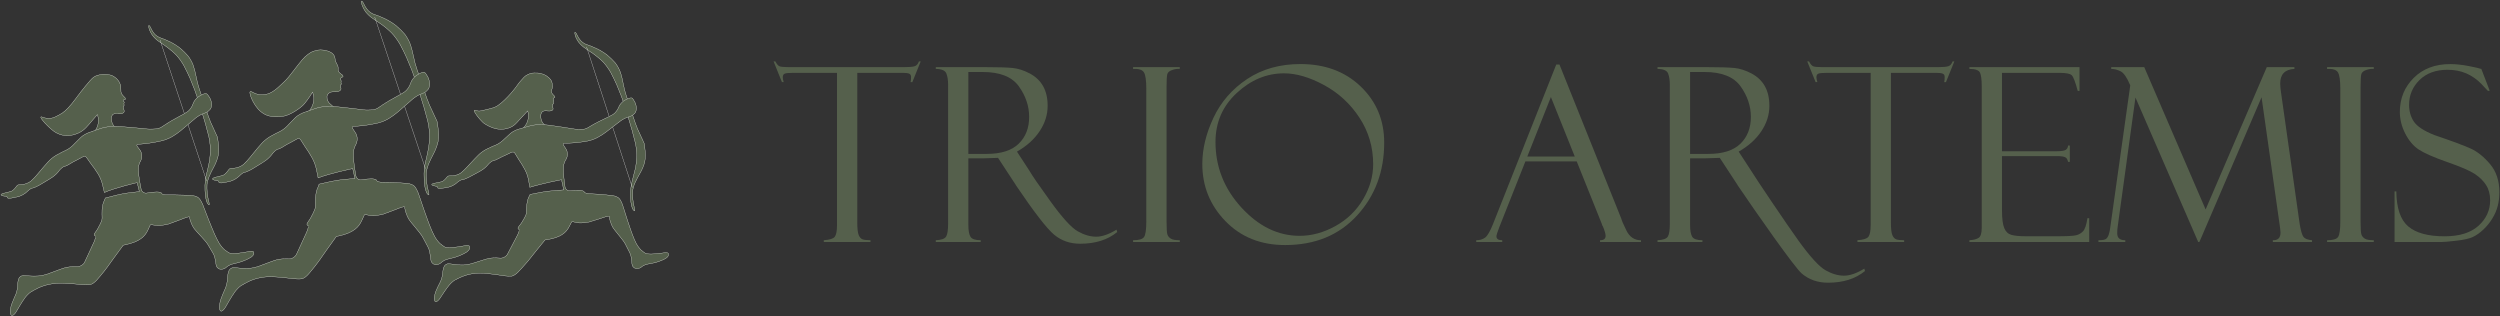 <?xml version="1.0" encoding="utf-8"?>
<!-- Generator: Adobe Illustrator 28.2.0, SVG Export Plug-In . SVG Version: 6.00 Build 0)  -->
<svg version="1.1"
	 id="svg2" xmlns:svg="http://www.w3.org/2000/svg" xmlns:sodipodi="http://sodipodi.sourceforge.net/DTD/sodipodi-0.dtd" xmlns:inkscape="http://www.inkscape.org/namespaces/inkscape"
	 xmlns="http://www.w3.org/2000/svg" xmlns:xlink="http://www.w3.org/1999/xlink" x="0px" y="0px" width="1737.3px"
	 height="219.9px" viewBox="0 0 1737.3 219.9" style="enable-background:new 0 0 1737.3 219.9;" xml:space="preserve">
<rect x="0" y="0" width="1737.3" height="219.9" fill="#333333" stroke="none"/>
<style type="text/css">
	.st0{fill:#55604C;}
	.st1{fill:#55604C;stroke:#FFFFFF;stroke-width:1.333;stroke-miterlimit:10;}
</style>
<sodipodi:namedview  bordercolor="#000000" borderopacity="0.25" id="namedview4" inkscape:deskcolor="#d1d1d1" inkscape:pagecheckerboard="0" inkscape:pageopacity="0.0" inkscape:showpageshadow="2" pagecolor="#ffffff">
	</sodipodi:namedview>
<g id="g8" transform="matrix(1.333,0,0,-1.333,0,219.947)" inkscape:groupmode="layer" inkscape:label="ink_ext_XXXXXX">
	<g id="g10" transform="scale(0.1)">
		<path id="path12" class="st0" d="M4799.8,1329.8l-43.6-107.9h-9.2c1.6,6.5,2.5,15.2,2.5,26.3c0,9.3-3.4,15.3-10.2,18
			c-6.8,2.7-17.6,4-32.4,4h-237.7V490.4c0-32.1,2.5-54.1,7.4-65.8c5-11.8,11.7-19.2,20.2-22.3c8.5-3.1,22.2-4.6,41.2-4.6v-9.2
			h-243.4v9.2c30.5,2.1,49.5,8,57.3,18c7.7,9.9,11.6,30.5,11.6,61.8v792.7h-227.3c-23,0-38-1.3-45-4c-7-2.7-10.5-9.3-10.5-19.8
			c0-5.3,1.6-13.4,4.9-24.4h-9.2l-43.6,107.9h9.2c7.4-14.1,14.7-22.5,21.9-25.5c7.2-2.9,22.8-4.4,46.7-4.4h605.1
			c23.9,0,41.1,1.4,51.6,4.4c10.5,2.9,18.2,11.4,23.2,25.5H4799.8"/>
		<path id="path14" class="st0" d="M5048.3,1274.7V847.7h95.3c75,0,130.8,17.7,167.1,53.1c36.3,35.4,54.5,82,54.5,139.7
			c0,56-17.9,109.1-53.5,159.1c-35.7,50-98.5,75.1-188.4,75.1H5048.3z M4878.4,1290.8v9.2h258.2c65.5,0,112.8-1.5,142.1-4.3
			c29.2-2.9,59.2-12.5,89.9-28.8c30.7-16.3,53.8-38.4,69.5-66.3c15.6-27.9,23.5-62,23.5-102.5c0-46.3-14-90.4-41.9-132.3
			c-27.9-41.9-67.3-77.3-118.1-106.2l64.5-99c14.1-24.7,51.4-79,112-162.8c60.6-83.7,107.5-135,140.6-153.7
			c33.1-18.7,65.2-28,96.3-28c30.6,0,65.8,12.2,105.6,36.7l3.7-12.4c-49.5-40.7-113.8-61-193-61c-52.8,0-98.2,15.7-136.1,47.3
			c-38,31.6-104.2,117.3-198.9,257.2c-0.9,0.8-1.2,1.7-1.2,2.5L5203,827l-81.1-2.5h-73.6V476.1c0-28,3.7-48.1,11-60.2
			c7.3-12.2,25.1-18.2,53.3-18.2v-9.2h-234.2v9.2c28.7,1.2,46.6,7.4,53.7,18.6c7.1,11.1,10.6,33.8,10.6,68.1v724.3
			c0,23.5-3,43-9.1,58.4C4927.5,1282.4,4909.1,1290.4,4878.4,1290.8"/>
		<path id="path16" class="st0" d="M6150.3,1300v-9.2c-11.8,1.2-24.9-0.6-39.3-5.6c-14.4-4.9-23-12.2-25.6-21.6
			c-2.6-9.5-3.9-32-3.9-67.4V496.6c0-37.9,1.5-61.2,4.6-69.6c3-8.5,8.9-15.5,17.7-21c8.7-5.6,24.2-8.4,46.6-8.4v-9.2h-243.4v9.2
			c30.9,0,50.1,5.9,57.6,17.6c7.5,11.8,11.3,38.4,11.3,80.1v692.7c0,43.3-4.2,71.6-12.5,85c-8.4,13.4-27.2,19.3-56.4,17.7v9.2
			H6150.3"/>
		<path id="path18" class="st0" d="M6775.3,420.6c62.9,0,124.9,16.9,186.1,50.7c61.2,33.8,109.4,80.3,144.5,139.6
			c35.2,59.3,52.7,120.3,52.7,182.9c0,88.7-23.7,169.4-71,241.9c-47.4,72.6-108.8,129.4-184.3,170.4c-75.5,41-145.2,61.6-209.4,61.6
			c-90.6,0-172.8-34.2-246.6-102.6c-73.8-68.4-110.7-153.4-110.7-255c0-129.8,45.1-243.8,135.2-342.1
			C6562.1,469.7,6663.2,420.6,6775.3,420.6z M6779.5,1316.1c128.1,0,233-39.1,314.4-117.2c81.4-78.1,122.2-175.6,122.2-292.4
			c0-150.5-47.1-277.1-141.4-379.8c-94.3-102.8-219.3-154.2-375.2-154.2c-126.5,0-230.1,41.4-310.7,124.3
			c-80.6,82.9-120.9,182.3-120.9,298.4c0,78.3,19.4,158.7,58.3,241.2c38.9,82.5,97.4,149.7,175.5,201.7
			C6579.8,1290,6672.4,1316.1,6779.5,1316.1"/>
		<path id="path20" class="st0" d="M7962.1,833.9h247.5l-124.5,310.3L7962.1,833.9z M8219.8,808.6h-267.6l-136.8-344.8
			c-9.5-24.8-14.2-40-14.2-45.8c0-13.6,10.1-20.4,30.3-20.4v-9.2H7696v9.2c18.1,0,33.4,4.4,45.7,13.3c12.3,8.9,25.9,31.9,40.8,69
			l330.6,833.8h16.7l323.1-805.4c0-4.1,8.4-23.6,25.2-58.5c16.8-34.9,42.3-52.3,76.7-52.3v-9.2h-213.5v9.2
			c19.4,0,29.1,7.6,29.1,22.9c0,10.3-4.8,26.8-14.2,49.5c-1.7,1.6-3.1,4.3-4.3,8.1c-0.8,4.1-1.4,6.2-1.9,6.2L8219.8,808.6"/>
		<path id="path22" class="st0" d="M8810.8,1274.7V847.7h95.3c75,0,130.8,17.7,167.1,53.1c36.3,35.4,54.5,82,54.5,139.7
			c0,56-17.9,109.1-53.5,159.1c-35.7,50-98.5,75.1-188.5,75.1H8810.8z M8640.9,1290.8v9.2h258.2c65.5,0,112.8-1.5,142.1-4.3
			c29.2-2.9,59.2-12.5,89.9-28.8c30.7-16.3,53.8-38.4,69.5-66.3c15.6-27.9,23.5-62,23.5-102.5c0-46.3-14-90.4-41.9-132.3
			c-27.9-41.9-67.3-77.3-118.1-106.2l64.5-99c14.1-24.7,187.1-282.1,247.7-365.8C9437,311,9483.8,259.7,9517,241
			c33.1-18.7,65.2-28.1,96.3-28.1c30.6,0,65.8,12.2,105.6,36.7l3.7-12.4c-49.5-40.7-113.8-61-193-61c-52.8,0-98.2,15.7-136.1,47.3
			c-38,31.5-239.9,320.3-334.6,460.3c-0.9,0.8-1.2,1.7-1.2,2.5L8965.6,827l-81.1-2.5h-73.7V476.1c0-28,3.7-48.1,11-60.2
			c7.3-12.2,25.1-18.2,53.3-18.2v-9.2h-234.2v9.2c28.7,1.2,46.6,7.4,53.7,18.6c7.1,11.1,10.6,33.8,10.6,68.1v724.3
			c0,23.5-3.1,43-9.1,58.4C8690.1,1282.4,8671.6,1290.4,8640.9,1290.8"/>
		<path id="path24" class="st0" d="M10188.3,1329.8l-43.6-107.9h-9.2c1.7,6.5,2.5,15.2,2.5,26.3c0,9.3-3.4,15.3-10.2,18
			c-6.8,2.7-17.6,4-32.4,4h-237.7V490.4c0-32.1,2.5-54.1,7.4-65.8c5-11.8,11.7-19.2,20.2-22.3c8.5-3.1,22.2-4.6,41.3-4.6v-9.2
			h-243.4v9.2c30.5,2.1,49.5,8,57.3,18c7.7,9.9,11.6,30.5,11.6,61.8v792.7h-227.3c-23,0-38-1.3-45-4c-7-2.7-10.5-9.3-10.5-19.8
			c0-5.3,1.7-13.4,5-24.4h-9.2l-43.6,107.9h9.2c7.4-14.1,14.7-22.5,21.9-25.5c7.2-2.9,22.8-4.4,46.7-4.4h605.1
			c23.9,0,41.2,1.4,51.7,4.4c10.4,2.9,18.2,11.4,23.1,25.5H10188.3"/>
		<path id="path26" class="st0" d="M10266.9,1290.8v9.2h574v-124h-9.2c-12.4,46.3-22.8,73.6-31.3,81.8c-8.5,8.2-29.3,12.3-62.3,12.3
			h-301.3V861.4h279.9c27.6,0,45.2,2.5,52.7,7.6c7.4,5.1,11.4,12.5,11.8,22.2h9.2v-84.9h-9.2c-2.1,11.8-6.9,19.7-14.6,23.8
			c-7.6,4.1-21.8,6.1-42.5,6.1h-287.3v-283c0-42.7,3.9-73.4,11.8-92.3c7.8-18.9,20.3-30.7,37.4-35.4c17.2-4.8,43.1-7.2,77.8-7.2
			h161.1c51.2,0,83.9,1.7,98.2,5.2c14.2,3.4,26.3,10.3,36.2,20.8s17.5,33.1,22.9,68.2h9.2v-124h-624.5v9.2c21,1.2,37,5.3,47.9,12.1
			c10.9,6.8,16.4,24.5,16.4,53v737c0,33.4-2.9,57-8.7,70.6C10316.8,1284,10298.2,1290.8,10266.9,1290.8"/>
		<path id="path28" class="st0" d="M11817.2,1300h144.1v-9.2c-49.4-2.5-74.1-27.9-74.1-76.2c0-10.3,1.2-24.6,3.7-42.8l98-690.5
			c5.8-34.4,12.3-56.5,19.5-66.1c7.1-9.7,22.1-15.5,44.7-17.5v-9.2h-204.3v9.2c26.6-0.9,39.9,12.3,39.9,39.3
			c0,6.1-1.2,18.2-3.7,36.2l-95,669.6l-324.1-754.3h-6.1l-327.2,753.1l-92.6-673.2c-1.7-10.3-2.5-21.9-2.5-35.1
			c0-23.8,14-35.7,42.1-35.7v-9.2h-140v9.2c21.2,0,34.7,2.6,40.7,7.8c6.1,5.2,10.7,13.5,14.1,24.8c3.3,11.3,5.8,24,7.4,38.1
			l103.7,736.5c-16.9,40.8-33.8,65.4-50.6,73.7c-16.9,8.3-33.1,12.4-48.7,12.4v9.2h172.2l320-742L11817.2,1300"/>
		<path id="path30" class="st0" d="M12375,1300v-9.2c-11.8,1.2-24.9-0.6-39.3-5.6c-14.4-4.9-23-12.2-25.6-21.6c-2.7-9.5-4-32-4-67.4
			V496.6c0-37.9,1.5-61.2,4.6-69.6c3-8.5,8.9-15.5,17.7-21c8.7-5.6,24.2-8.4,46.6-8.4v-9.2h-243.4v9.2c30.9,0,50.1,5.9,57.6,17.6
			c7.5,11.8,11.3,38.4,11.3,80.1v692.7c0,43.3-4.2,71.6-12.5,85c-8.4,13.4-27.2,19.3-56.4,17.7v9.2H12375"/>
		<path id="path32" class="st0" d="M12935.7,1290.8l43.6-113.6l-9.2-1.2c0,0.4-11.3,12.5-33.9,36.1c-22.7,23.7-48.6,41.9-77.7,54.8
			c-29.2,12.8-62.1,19.3-98.8,19.3c-61.6,0-110.4-17.9-146.5-53.6c-36.1-35.7-54.1-78.7-54.1-129c0-33.4,8.3-62.6,25-87.6
			c16.7-25,52.2-48.3,106.5-70c93.3-31.7,157.2-55.5,191.7-71.4c34.4-15.9,67.6-42.9,99.6-80.9c31.9-38,47.9-86.8,47.9-146.3
			c0-24.8-2.9-48.4-8.6-71c-5.8-22.5-15.1-44.2-27.9-65.1c-12.7-20.9-28-39.9-45.9-57c-17.9-17.1-36.2-30.2-54.7-39.1
			c-18.5-8.9-47.7-15.6-87.7-20.1c-39.9-4.6-66.2-6.8-79-6.8h-242.7v264h9.2c0.9-87.3,21.6-148.2,62.1-182.6
			c40.5-34.4,103.6-51.6,189.3-51.6c77.8,0,136.8,18.4,177.2,55.1c40.3,36.7,60.5,80.9,60.5,132.5c0,31.4-7.2,58.1-21.5,80.2
			c-14.3,22.1-34.2,41.5-59.9,58.2c-25.6,16.7-73.4,37.2-143.3,61.4c-69.6,24.6-118.5,46.1-146.7,64.5
			c-28.3,18.4-51.9,46.1-70.9,83.1c-18.9,36.9-28.4,74.7-28.4,113.1c0,70.6,24.1,129.9,72.3,177.8s111.5,71.9,189.9,71.9
			c30.4,0,63.2-3.5,98.5-10.5c35.3-7,55-11.5,59.1-13.6C12932.4,1291.2,12934,1290.8,12935.7,1290.8"/>
		<path id="path34" class="st0" d="M776.6,1517.8c-2.6,0.8-2.4-6.9,0.4-17.2c2.9-10.2,11.4-26.6,18.9-36.4
			c7.5-9.8,21.1-22.7,30-28.7c9-6,28.8-19.8,44.1-30.6c15.3-10.8,37.8-30.2,50-43.2c12.2-12.9,29.9-37.9,39.4-55.5
			c9.4-17.6,23.4-46.6,31-64.3c7.6-17.8,18.8-45.5,24.8-61.6c6-16.1,17.4-50,25.3-75.3l6.6-20.9c7.9-25.3,18.6-61,23.7-79.4
			c5.1-18.4,12.9-47.7,17.2-65.1c4.3-17.4,8.2-47,8.7-65.9c0.5-18.8-2.5-51-6.6-71.4c-4.1-20.4-10.5-48.5-14.2-62.3
			c-3.7-13.8-7.1-38.5-7.6-55c-0.5-16.4,0.6-41.9,2.4-56.6c1.9-14.7,6.6-31.8,10.5-38c3.9-6.1,8.2-9.9,9.4-8.3
			c1.3,1.6,0.1,10.7-2.7,20.2c-2.8,9.5-6.2,28.5-7.6,42.2c-1.4,13.7-1.9,33.3-1.1,43.5c0.8,10.3,6,29.5,11.5,42.8
			c5.6,13.3,17.1,36.8,25.8,52.2c8.6,15.4,18.2,41.1,21.3,57.1c3.1,16,2.5,50.4-1.4,76.6c0,0-1.4,9.7-1.8,13.6
			c-0.4,3.9-3.2,9.7-3.2,9.7c-11.4,23.9-26.2,56.3-32.9,72c-6.7,15.7-18.7,49.2-26.6,74.5l-8.2,26.1c-7.9,25.2-19,58.2-24.5,73.3
			c-5.5,15.1-12.9,43.5-16.3,63.1c-3.5,19.6-10.8,47.8-16.3,62.5c-5.5,14.7-17.1,35.6-25.9,46.3c-8.7,10.7-26.6,28.6-39.7,39.6
			c-13.1,11-38.2,26.9-55.8,35.3c-17.6,8.4-39,17.2-47.6,19.6c-8.6,2.4-21.6,10.3-28.9,17.5c-7.3,7.3-16.4,20.6-20.2,29.7
			C784.5,1508.9,779.2,1517,776.6,1517.8"/>
		<path id="path36" class="st1" d="M776.6,1517.8c-2.6,0.8-2.4-6.9,0.4-17.2c2.9-10.2,11.4-26.6,18.9-36.4
			c7.5-9.8,21.1-22.7,30-28.7c9-6,28.8-19.8,44.1-30.6c15.3-10.8,37.8-30.2,50-43.2c12.2-12.9,29.9-37.9,39.4-55.5
			c9.4-17.6,23.4-46.6,31-64.3c7.6-17.8,18.8-45.5,24.8-61.6c6-16.1,17.4-50,25.3-75.3l6.6-20.9c7.9-25.3,18.6-61,23.7-79.4
			c5.1-18.4,12.9-47.7,17.2-65.1c4.3-17.4,8.2-47,8.7-65.9c0.5-18.8-2.5-51-6.6-71.4c-4.1-20.4-10.5-48.5-14.2-62.3
			c-3.7-13.8-7.1-38.5-7.6-55c-0.5-16.4,0.6-41.9,2.4-56.6c1.9-14.7,6.6-31.8,10.5-38c3.9-6.1,8.2-9.9,9.4-8.3
			c1.3,1.6,0.1,10.7-2.7,20.2c-2.8,9.5-6.2,28.5-7.6,42.2c-1.4,13.7-1.9,33.3-1.1,43.5c0.8,10.3,6,29.5,11.5,42.8
			c5.6,13.3,17.1,36.8,25.8,52.2c8.6,15.4,18.2,41.1,21.3,57.1c3.1,16,2.5,50.4-1.4,76.6c0,0-1.4,9.7-1.8,13.6
			c-0.4,3.9-3.2,9.7-3.2,9.7c-11.4,23.9-26.2,56.3-32.9,72c-6.7,15.7-18.7,49.2-26.6,74.5l-8.2,26.1c-7.9,25.2-19,58.2-24.5,73.3
			c-5.5,15.1-12.9,43.5-16.3,63.1c-3.5,19.6-10.8,47.8-16.3,62.5c-5.5,14.7-17.1,35.6-25.9,46.3c-8.7,10.7-26.6,28.6-39.7,39.6
			c-13.1,11-38.2,26.9-55.8,35.3c-17.6,8.4-39,17.2-47.6,19.6c-8.6,2.4-21.6,10.3-28.9,17.5c-7.3,7.3-16.4,20.6-20.2,29.7
			C784.5,1508.9,779.2,1517,776.6,1517.8L776.6,1517.8z"/>
		<path id="path38" class="st0" d="M833.9,1442.8l243.4-736.5"/>
		<path id="path40" class="st1" d="M833.9,1442.8l243.4-736.5"/>
		<path id="path42" class="st0" d="M642.3,957.9c0,0-28.2,19-30.1,20.2c-3.2,2.1-14.3,7.9-21.8,20.2c0,0-6.7,8.2-9,24.9
			c-2.1,15.4,1,24.2,7.4,30.5c4,4,22.2,4.2,25.7,3.6c21.3-4.1,36,5.2,32.8,15.8c-4.2,13.7-4.8,23.3-4.8,23.3s3.4,0.9,4.5,3.8
			c1.6,4.3-1.2,4.2-1.2,8.5c0,4.3,3.5,4.7,1.6,8.9c-1.8,4.3-6.6,9.4-3.6,11.2c3.1,1.8,10.4,1.8,11,4.9c0.6,3.1-3.9,7.9-7,10.9
			c-3.1,3.1-11.3,11-14.4,18.3c-3.1,7.3-3.3,9.5-3.3,26.3c0,14.9-2.2,19.3-7.5,31.1c-5.2,11.5-16.9,22.8-24.8,27.7
			c-7.9,4.9-13.6,10.6-34.4,13.1c-20.8,2.4-38.6,1.5-55.8-4c-17.1-5.5-24.2-12.1-39.1-28.8c-15.1-16.8-26.8-31.7-46.3-56.2
			c-19.6-24.5-43.5-60.2-67.2-84.9c-22.5-23.4-35.1-31.1-66.4-46.3c-20.8-10.1-41.6-11.2-69-1c-23.7,8.8,17.7-38.8,54.5-69.2
			c27.6-22.8,67.9-35.3,110.1-23.3c39.5,11.2,57.7,28,82,56.9c19.6,23.3,41.2,48.3,41.2,48.3s7.7-19.1,5.6-37.6
			c-1.6-13.5-5.9-40.4-33.9-65.2C451.1,925.1,642.3,957.9,642.3,957.9"/>
		<path id="path44" class="st1" d="M642.3,957.9c0,0-28.2,19-30.1,20.2c-3.2,2.1-14.3,7.9-21.8,20.2c0,0-6.7,8.2-9,24.9
			c-2.1,15.4,1,24.2,7.4,30.5c4,4,22.2,4.2,25.7,3.6c21.3-4.1,36,5.2,32.8,15.8c-4.2,13.7-4.8,23.3-4.8,23.3s3.4,0.9,4.5,3.8
			c1.6,4.3-1.2,4.2-1.2,8.5c0,4.3,3.5,4.7,1.6,8.9c-1.8,4.3-6.6,9.4-3.6,11.2c3.1,1.8,10.4,1.8,11,4.9c0.6,3.1-3.9,7.9-7,10.9
			c-3.1,3.1-11.3,11-14.4,18.3c-3.1,7.3-3.3,9.5-3.3,26.3c0,14.9-2.2,19.3-7.5,31.1c-5.2,11.5-16.9,22.8-24.8,27.7
			c-7.9,4.9-13.6,10.6-34.4,13.1c-20.8,2.4-38.6,1.5-55.8-4c-17.1-5.5-24.2-12.1-39.1-28.8c-15.1-16.8-26.8-31.7-46.3-56.2
			c-19.6-24.5-43.5-60.2-67.2-84.9c-22.5-23.4-35.1-31.1-66.4-46.3c-20.8-10.1-41.6-11.2-69-1c-23.7,8.8,17.7-38.8,54.5-69.2
			c27.6-22.8,67.9-35.3,110.1-23.3c39.5,11.2,57.7,28,82,56.9c19.6,23.3,41.2,48.3,41.2,48.3s7.7-19.1,5.6-37.6
			c-1.6-13.5-5.9-40.4-33.9-65.2C451.1,925.1,642.3,957.9,642.3,957.9L642.3,957.9z"/>
		<path id="path46" class="st0" d="M1886.1,1644.5c-2.9,0.9-2.6-7.5,0.6-18.6c3.2-11.1,12.6-28.8,20.9-39.3
			c8.3-10.5,23-24.4,32.8-30.8c9.8-6.4,31.4-21.1,48.1-32.7c16.7-11.6,41.3-32.4,54.6-46.3c13.4-13.9,32.8-40.8,43.2-59.7
			c10.4-19,25.8-50.2,34.2-69.3c8.4-19.2,20.8-49.1,27.5-66.5c6.7-17.4,19.3-54,28.1-81.3l7.3-22.6c8.8-27.3,20.7-65.9,26.5-85.8
			c5.8-19.9,14.4-51.5,19.3-70.3c4.8-18.8,9.4-50.9,10.1-71.3c0.7-20.5-2.2-55.3-6.4-77.5c-4.2-22.2-10.9-52.6-14.7-67.6
			c-3.9-15-7.3-41.9-7.7-59.7c-0.4-17.8,1.1-45.4,3.2-61.3c2.2-15.9,7.4-34.4,11.8-41c4.3-6.6,8.9-10.6,10.3-8.9
			c1.4,1.7,0,11.6-3.1,21.9c-3.1,10.3-7,30.9-8.6,45.6c-1.6,14.8-2.4,36-1.7,47.2c0.7,11.1,6.1,32.1,12.1,46.5
			c5.9,14.5,18.2,40,27.4,56.8c9.2,16.8,19.3,44.7,22.5,62c3.2,17.3,2.2,54.7-2.3,83c0,0-1.7,10.5-2.1,14.7
			c-0.5,4.3-3.5,10.4-3.5,10.4c-12.6,25.8-29,60.7-36.4,77.7c-7.4,16.9-20.7,53.1-29.6,80.4l-9.1,28.2
			c-8.9,27.3-21.2,62.9-27.3,79.2c-6.1,16.3-14.4,47-18.3,68.2c-3.9,21.3-12.2,51.7-18.3,67.6c-6.1,15.9-18.9,38.3-28.5,49.9
			c-9.6,11.6-29.1,30.7-43.4,42.5c-14.3,11.8-41.7,28.8-60.8,37.7c-19.1,8.9-42.4,18.3-51.8,20.8c-9.4,2.5-23.5,10.9-31.5,18.7
			c-8,7.8-17.9,22.2-22.2,31.9C1894.7,1634.9,1888.9,1643.7,1886.1,1644.5"/>
		<path id="path48" class="st1" d="M1886.1,1644.5c-2.9,0.9-2.6-7.5,0.6-18.6c3.2-11.1,12.6-28.8,20.9-39.3
			c8.3-10.5,23-24.4,32.8-30.8c9.8-6.4,31.4-21.1,48.1-32.7c16.7-11.6,41.3-32.4,54.6-46.3c13.4-13.9,32.8-40.8,43.2-59.7
			c10.4-19,25.8-50.2,34.2-69.3c8.4-19.2,20.8-49.1,27.5-66.5c6.7-17.4,19.3-54,28.1-81.3l7.3-22.6c8.8-27.3,20.7-65.9,26.5-85.8
			c5.8-19.9,14.4-51.5,19.3-70.3c4.8-18.8,9.4-50.9,10.1-71.3c0.7-20.5-2.2-55.3-6.4-77.5c-4.2-22.2-10.9-52.6-14.7-67.6
			c-3.9-15-7.3-41.9-7.7-59.7c-0.4-17.8,1.1-45.4,3.2-61.3c2.2-15.9,7.4-34.4,11.8-41c4.3-6.6,8.9-10.6,10.3-8.9
			c1.4,1.7,0,11.6-3.1,21.9c-3.1,10.3-7,30.9-8.6,45.6c-1.6,14.8-2.4,36-1.7,47.2c0.7,11.1,6.1,32.1,12.1,46.5
			c5.9,14.5,18.2,40,27.4,56.8c9.2,16.8,19.3,44.7,22.5,62c3.2,17.3,2.2,54.7-2.3,83c0,0-1.7,10.5-2.1,14.7
			c-0.5,4.3-3.5,10.4-3.5,10.4c-12.6,25.8-29,60.7-36.4,77.7c-7.4,16.9-20.7,53.1-29.6,80.4l-9.1,28.2
			c-8.9,27.3-21.2,62.9-27.3,79.2c-6.1,16.3-14.4,47-18.3,68.2c-3.9,21.3-12.2,51.7-18.3,67.6c-6.1,15.9-18.9,38.3-28.5,49.9
			c-9.6,11.6-29.1,30.7-43.4,42.5c-14.3,11.8-41.7,28.8-60.8,37.7c-19.1,8.9-42.4,18.3-51.8,20.8c-9.4,2.5-23.5,10.9-31.5,18.7
			c-8,7.8-17.9,22.2-22.2,31.9C1894.7,1634.9,1888.9,1643.7,1886.1,1644.5L1886.1,1644.5z"/>
		<path id="path50" class="st0" d="M1953.4,1561.4l264.4-790.8"/>
		<path id="path52" class="st1" d="M1953.4,1561.4l264.4-790.8"/>
		<path id="path54" class="st0" d="M1774.8,1068.5c-24.9,16.5-21.9,15.3-31,21.2c-3.4,2.3-14.6,10.6-24.9,20.6
			c0,0-11.2,8.9-13.8,26.9c-2.4,16.6,3.9,23.3,11.8,28.9c6,4.3,19,5.8,22.9,5.3c21.9-2.7,40.4,6.4,37.9,17.9
			c-2.9,13.3-3,17.3-3,17.3s3.5,1.2,4.7,4.3c1.8,4.6-1.6,4-1.7,8.6s2.3,6.4,0.3,11c-2,4.6-5.3,7.3-2.4,11.7
			c2.1,3.2,13.7,6.1,13,10.7c-0.8,5.9-8.7,9-12,12.3c-3.3,3.3-12.2,8.8-13.6,17.3c-1.2,7.2,1.4,11.1-1,20.6
			c-1.8,7-5.8,12.1-11.6,24.8c-5.6,12.3,0,28.8-18.5,44.3c-7.7,6.5-24.2,14.4-46.6,16.9c-22.4,2.5-33.5-0.6-51.9-6.6
			c-18.4-6-40.8-24.8-56.8-42.8c-16.1-18.2-27.1-34.2-48-60.7c-20.9-26.4-27.5-37-54.3-62.1c-26.8-25.2-55.7-54.2-91.3-59.3
			c-28.6-4.1-44.9-0.2-72.2,14.6c-23.8,12.9,7.8-71.7,49-104.3c19.8-15.6,47.5-33.9,116.3-24.3c33.5,4.7,90.6,41.2,111.5,66.2
			c20.9,25.1,41.9,59.9,41.9,59.9s8.4-20.5,6.2-40.4c-1.6-14.5-6.1-43.4-36-70.3C1569.5,1032.2,1774.8,1068.5,1774.8,1068.5"/>
		<path id="path56" class="st1" d="M1774.8,1068.5c-24.9,16.5-21.9,15.3-31,21.2c-3.4,2.3-14.6,10.6-24.9,20.6
			c0,0-11.2,8.9-13.8,26.9c-2.4,16.6,3.9,23.3,11.8,28.9c6,4.3,19,5.8,22.9,5.3c21.9-2.7,40.4,6.4,37.9,17.9
			c-2.9,13.3-3,17.3-3,17.3s3.5,1.2,4.7,4.3c1.8,4.6-1.6,4-1.7,8.6s2.3,6.4,0.3,11c-2,4.6-5.3,7.3-2.4,11.7
			c2.1,3.2,13.7,6.1,13,10.7c-0.8,5.9-8.7,9-12,12.3c-3.3,3.3-12.2,8.8-13.6,17.3c-1.2,7.2,1.4,11.1-1,20.6
			c-1.8,7-5.8,12.1-11.6,24.8c-5.6,12.3,0,28.8-18.5,44.3c-7.7,6.5-24.2,14.4-46.6,16.9c-22.4,2.5-33.5-0.6-51.9-6.6
			c-18.4-6-40.8-24.8-56.8-42.8c-16.1-18.2-27.1-34.2-48-60.7c-20.9-26.4-27.5-37-54.3-62.1c-26.8-25.2-55.7-54.2-91.3-59.3
			c-28.6-4.1-44.9-0.2-72.2,14.6c-23.8,12.9,7.8-71.7,49-104.3c19.8-15.6,47.5-33.9,116.3-24.3c33.5,4.7,90.6,41.2,111.5,66.2
			c20.9,25.1,41.9,59.9,41.9,59.9s8.4-20.5,6.2-40.4c-1.6-14.5-6.1-43.4-36-70.3C1569.5,1032.2,1774.8,1068.5,1774.8,1068.5
			L1774.8,1068.5z"/>
		<path id="path58" class="st0" d="M2998.4,1482.1c-2.7,0.8-2.6-6.8,0.2-17c2.8-10.2,11.3-26.6,19-36.3c7.6-9.8,21.4-22.6,30.6-28.6
			c9.2-6,29.5-19.8,45.2-30.6c15.6-10.8,38.6-30.2,51.1-43.1c12.4-12.9,30.3-37.8,39.9-55.3c9.5-17.5,23.4-46.4,31.1-64.1
			c7.6-17.7,18.7-45.3,24.7-61.4c6-16,17.2-49.8,25-74.9l6.4-20.8c7.8-25.1,18.3-60.7,23.3-79c5-18.3,12.6-47.4,16.8-64.7
			c4.2-17.3,7.8-46.8,7.9-65.6c0.2-18.8-3.4-50.7-8-71c-4.6-20.3-11.6-48.1-15.6-61.9c-4-13.8-8-38.4-8.7-54.7
			c-0.8-16.3-0.1-41.7,1.6-56.3c1.7-14.6,6.3-31.6,10.2-37.7c3.9-6.2,8.3-9.9,9.6-8.3c1.4,1.6,0.3,10.6-2.5,20.1
			c-2.7,9.5-6,28.4-7.2,42c-1.2,13.7-1.5,33.1-0.5,43.3c0.9,10.2,6.6,29.4,12.6,42.5c6,13.2,18.4,36.6,27.5,51.9
			c9.2,15.3,19.5,40.8,22.9,56.7c3.5,15.8,3.4,50.1-0.2,76.2c0,0-1.3,9.6-1.7,13.6c-0.3,3.9-3.1,9.6-3.1,9.6
			c-11.4,23.8-26.3,56.1-33,71.7c-6.6,15.6-18.5,49-26.3,74.1l-8.1,26c-7.9,25.2-18.7,58-24.2,73c-5.5,15-12.7,43.3-15.9,62.8
			c-3.3,19.6-10.4,47.6-15.9,62.2c-5.4,14.7-17.2,35.4-26,46.1c-8.9,10.7-27.1,28.5-40.5,39.5c-13.4,11-39.2,26.9-57.2,35.3
			c-18.1,8.4-40.1,17.3-49,19.7c-8.9,2.4-22.2,10.3-29.6,17.6c-7.4,7.2-16.6,20.6-20.5,29.6
			C3006.5,1473.3,3001.1,1481.3,2998.4,1482.1"/>
		<path id="path60" class="st1" d="M2998.4,1482.1c-2.7,0.8-2.6-6.8,0.2-17c2.8-10.2,11.3-26.6,19-36.3c7.6-9.8,21.4-22.6,30.6-28.6
			c9.2-6,29.5-19.8,45.2-30.6c15.6-10.8,38.6-30.2,51.1-43.1c12.4-12.9,30.3-37.8,39.9-55.3c9.5-17.5,23.4-46.4,31.1-64.1
			c7.6-17.7,18.7-45.3,24.7-61.4c6-16,17.2-49.8,25-74.9l6.4-20.8c7.8-25.1,18.3-60.7,23.3-79c5-18.3,12.6-47.4,16.8-64.7
			c4.2-17.3,7.8-46.8,7.9-65.6c0.2-18.8-3.4-50.7-8-71c-4.6-20.3-11.6-48.1-15.6-61.9c-4-13.8-8-38.4-8.7-54.7
			c-0.8-16.3-0.1-41.7,1.6-56.3c1.7-14.6,6.3-31.6,10.2-37.7c3.9-6.2,8.3-9.9,9.6-8.3c1.4,1.6,0.3,10.6-2.5,20.1
			c-2.7,9.5-6,28.4-7.2,42c-1.2,13.7-1.5,33.1-0.5,43.3c0.9,10.2,6.6,29.4,12.6,42.5c6,13.2,18.4,36.6,27.5,51.9
			c9.2,15.3,19.5,40.8,22.9,56.7c3.5,15.8,3.4,50.1-0.2,76.2c0,0-1.3,9.6-1.7,13.6c-0.3,3.9-3.1,9.6-3.1,9.6
			c-11.4,23.8-26.3,56.1-33,71.7c-6.6,15.6-18.5,49-26.3,74.1l-8.1,26c-7.9,25.2-18.7,58-24.2,73c-5.5,15-12.7,43.3-15.9,62.8
			c-3.3,19.6-10.4,47.6-15.9,62.2c-5.4,14.7-17.2,35.4-26,46.1c-8.9,10.7-27.1,28.5-40.5,39.5c-13.4,11-39.2,26.9-57.2,35.3
			c-18.1,8.4-40.1,17.3-49,19.7c-8.9,2.4-22.2,10.3-29.6,17.6c-7.4,7.2-16.6,20.6-20.5,29.6
			C3006.5,1473.3,3001.1,1481.3,2998.4,1482.1L2998.4,1482.1z"/>
		<path id="path62" class="st0" d="M3057.7,1405.9L3296.5,672"/>
		<path id="path64" class="st1" d="M3057.7,1405.9L3296.5,672"/>
		<path id="path66" class="st0" d="M2873.5,972.7c0,0-25.8,19.8-27.5,21.1c-2.9,2.2-13.1,8.4-19.6,20.7c0,0-5.8,8.3-7.1,24.6
			c-1.2,14.9,2.3,23.3,8.6,29.1c4,3.6,17.2,4.7,20.7,4.1c23-3.9,37.1,2.1,34.6,12.5c-3.2,13.5-2,21.7-2,21.7s3.3,0.7,4.5,3.4
			c1.8,4-0.9,4.1-0.6,8.2c0.2,4.2,3.5,4.3,2,8.6c-1.5,4.2-5.8,9.4-2.8,11c3,1.7,8,3.4,8.7,6.3c0.8,2.9-6.3,9-9.1,12.1
			c-2.8,3.1-7.5,7.4-8.7,15c-1.4,8.9,5.6,20,5.2,25.7c-0.9,14.4-0.9,18.7-5.2,30.3c-4.3,11.4-19.2,22.3-26.5,27.5
			c-7.3,5.2-28.6,15-50.6,15c-19.6,0-27.6,1.4-47.8-8.9c-16.6-8.5-20.9-15.8-35.3-31.8c-15.4-17.1-16.4-22.5-36.3-47.1
			c-18.9-23.4-39.9-46.7-64.9-67.8c-25-21.1-36.6-25.7-73.8-34.2c-37.1-8.5-39.7-11.9-62.5-4.7c-22.9,7.2,32.2-59.9,47.9-69.7
			c15.8-9.8,56.3-35.2,103.2-28.4c46.9,6.8,61,29.1,80.8,50.5c19.8,21.4,41.6,44.4,41.6,44.4s6.3-18.9,3.3-36.6
			c-2.2-12.9-7.8-38.7-35.6-61.1C2690.4,951.4,2873.5,972.7,2873.5,972.7"/>
		<path id="path68" class="st1" d="M2873.5,972.7c0,0-25.8,19.8-27.5,21.1c-2.9,2.2-13.1,8.4-19.6,20.7c0,0-5.8,8.3-7.1,24.6
			c-1.2,14.9,2.3,23.3,8.6,29.1c4,3.6,17.2,4.7,20.7,4.1c23-3.9,37.1,2.1,34.6,12.5c-3.2,13.5-2,21.7-2,21.7s3.3,0.7,4.5,3.4
			c1.8,4-0.9,4.1-0.6,8.2c0.2,4.2,3.5,4.3,2,8.6c-1.5,4.2-5.8,9.4-2.8,11c3,1.7,8,3.4,8.7,6.3c0.8,2.9-6.3,9-9.1,12.1
			c-2.8,3.1-7.5,7.4-8.7,15c-1.4,8.9,5.6,20,5.2,25.7c-0.9,14.4-0.9,18.7-5.2,30.3c-4.3,11.4-19.2,22.3-26.5,27.5
			c-7.3,5.2-28.6,15-50.6,15c-19.6,0-27.6,1.4-47.8-8.9c-16.6-8.5-20.9-15.8-35.3-31.8c-15.4-17.1-16.4-22.5-36.3-47.1
			c-18.9-23.4-39.9-46.7-64.9-67.8c-25-21.1-36.6-25.7-73.8-34.2c-37.1-8.5-39.7-11.9-62.5-4.7c-22.9,7.2,32.2-59.9,47.9-69.7
			c15.8-9.8,56.3-35.2,103.2-28.4c46.9,6.8,61,29.1,80.8,50.5c19.8,21.4,41.6,44.4,41.6,44.4s6.3-18.9,3.3-36.6
			c-2.2-12.9-7.8-38.7-35.6-61.1C2690.4,951.4,2873.5,972.7,2873.5,972.7L2873.5,972.7z"/>
		<path id="path70" class="st0" d="M1323.1,334.3c-1.6,5.9-6.9,6.2-12.9,6.2c-6,0-9.4-0.8-20.9-3.2c-11.5-2.4-32.6-5.7-46.8-7.2
			l-9.7-1c-14.3-1.5-30.4-0.8-35.8,1.6c-5.4,2.4-16.8,9.9-25.3,16.5c-8.5,6.6-21.3,22-28.6,34.1c-7.3,12.1-17.8,32.8-23.5,46
			l-12.4,29c-5.6,13.2-14.5,34.9-19.7,48.3l-29.6,76.7c-5.2,13.4-14.8,29.8-21.5,36.4c-6.7,6.7-23.8,12.7-38.1,13.4l-33.7,1.7
			c-14.3,0.7-37.8,1.3-52.1,1.3h-42.4c-14.3,0-26.6,3.5-27.2,7.7c-0.6,4.2-12,7.7-25.3,7.7c-13.3,0-35.7-2.4-49.7-5.3l-1.7-0.4
			c-14-2.9-27.7,6.2-30.4,20.3l-5.7,30.2c-2.7,14.1-5.8,35-7,46.5c-1.2,11.5-1.7,28.3-1.1,37.4c0.6,9.1,5.1,22.9,9.9,30.8
			c4.9,7.9,8.3,21.7,7.7,30.8c-0.6,9.1-4.6,20.9-8.8,26.4c-4.2,5.4-11.2,14.9-15.4,20.9c-4.2,6-1.8,11,5.5,11
			c7.2,0,24.8,1.5,39.1,3.3l16.5,2.1c14.2,1.8,37.3,5.9,51.3,9.1l17.3,3.9c14,3.2,35.6,11.6,48,18.8l7.8,4.5
			c12.4,7.2,31.5,20.7,42.4,30l74.6,63.1c11,9.3,28.3,19.8,38.6,23.4c10.3,3.6,21.7,8.6,25.3,11c3.6,2.4,10.1,8.4,14.3,13.2
			c4.2,4.8,7.7,16.2,7.7,25.3c0,9.1-4.5,24.4-9.9,34.1c-5.4,9.7-13.4,19.6-17.6,22c-4.2,2.4-17.8-1.6-30.1-9l-10.3-6.2
			c-12.3-7.4-25.8-24.7-30-38.4l-0.2-0.7c-4.2-13.7-16.5-31.4-27.4-39.3c-10.9-7.8-30.8-18.5-43.5-25.2
			c-37-19.6-42.3-23.6-53.6-30.2c-11.8-7-21.3-13.3-30-19.3c-8.4-5.8-20.6-14.7-39-15.4c-9.3-0.4-28.2-2.1-42.4-0.6l-11.9,1.2
			c-14.3,1.5-37.6,3.7-51.9,5l-22.8,2c-14.3,1.3-37.7,3.2-52,4.4l-3,0.2c-14.3,1.1-37.7,1.1-52,0l-3-0.2
			c-14.3-1.1-37.1-5.9-50.6-10.6l-58.5-20.3c-13.5-4.7-32.1-15.5-41.1-23.9c-9.1-8.5-24.6-23.9-34.5-34.3l-5.9-6.2
			c-9.9-10.4-26.9-22.9-37.8-27.7c-10.9-4.8-30-14.5-42.6-21.5l-9.5-5.3c-12.5-7-30.6-21.5-40.1-32.2l-20.3-22.7
			c-9.6-10.7-24.7-28.6-33.7-39.8l-2.6-3.3c-9-11.2-24.2-27.3-33.9-35.7c-9.7-8.5-29.3-16.7-43.5-18.3c0,0-13.7-1.5-20.3-1.5
			c-6.6,0-11.6-7.2-11.6-7.2c-8.1-11.8-19.8-23.4-25.8-25.8c-6-2.4-22.4-6.9-36.3-9.9c-13.9-3-22.3-7.9-18.7-11
			c3.6-3,12.5-5.5,19.8-5.5c7.3,0,12.7-3,12.1-6.6c-0.6-3.6,6.8-5.6,16.5-4.4c9.7,1.2,28.9,5.2,42.8,8.8l0.1,0.1
			c13.9,3.6,33.5,14.9,43.7,25l0.5,0.5c10.1,10.1,22.4,18.5,27.2,18.5c4.8,0,19,5.7,31.6,12.7l9.5,5.3c12.5,7,32.6,19.1,44.7,26.8
			l17.7,11.4c12.1,7.7,27.4,22,34,31.7c6.7,9.7,21.8,23.5,28.4,24.7c6.7,1.2,20.7,7.5,30.4,14.1c9.7,6.7,23,12.8,35.7,19.6l20,10.6
			c12.7,6.7,23.4,15.5,33.3-1.4c5.2-8.9,38.9-53.7,38.9-53.7c30.4-42.4,37.7-63.3,47.3-108.1c1-4.6,2.4-10.6,3.8-16.7
			c53.3,23.9,171,51.6,171,51.6l11.6-46.6c0,0-14.4-1.7-60.7-7.3c-32.4-3.9-87-18.1-116.9-26.3c-1-4.2-4.3-10.6-9.7-23.6
			c0,0-4.1-8.6-7.2-37.2l-0.4-23.4c0.8-16.1,1.4-26.4-2.3-36.1c-3.6-9.7-12.1-25.4-18.9-38l-6.3-10.5c-7.9-12.6-22.4-23.9-4.9-30.5
			c0.6-0.2-3.4-17.4-9.4-30.4l-48.4-104.4c-6-13-22.7-23.7-37.1-23.7h-24.8c-14.4,0-37.1-3.9-50.7-8.7l-19-6.7
			c-13.5-4.8-35.5-13-48.9-18.1l-8.5-3.3c-13.4-5.1-36-10.3-50.3-11.5l-0.8-0.1c-14.3-1.2-34.9-1.2-45.8,0
			c-10.9,1.2-26.2,2.2-34.1,2.2c-7.9,0-17.8-5.9-22-13.2c-4.2-7.2-7.7-24.9-7.7-39.3V161c0-14.3-5-36.5-11-49.2
			c-6-12.7-15-34-19.8-47.3c-4.9-13.3-8.3-32.6-7.7-42.9c0.6-10.3,5.6-17.7,11-16.5c5.4,1.2,14.4,9.6,19.8,18.7
			c5.4,9.1,14.8,24.9,20.9,35.2c6,10.3,17.4,27.7,25.3,38.5c7.9,10.9,21.2,24.2,29.7,29.7c8.5,5.5,26,15,38.9,21.1l3.5,1.7
			c12.9,6.2,35,13.6,49.1,16.4l14.9,3c14.1,2.8,37.3,4.7,51.6,4.3l18.2-0.6c14.3-0.5,37.8-1.9,52-3.2l42.7-3.9
			c14.3-1.3,32.9-1,41.4,0.9c8.5,1.8,23,12.2,32.4,23.1l18.8,22c9.3,10.9,24,29.2,32.5,40.8l6.4,8.7c8.5,11.5,22.2,30.6,30.4,42.3
			l45.2,61.5c3.8,4.9,3.5,6.8,8,7.1l7.1,1.4c77.2,16.3,103.8,45.1,118.4,77.5l9.2,19.9c3,6.6,3.3,8.6,11.5,7
			c5.5-1.1,22.2-4.1,34.4-4.1c12.1,0,39.1,4.2,52.6,8l54.1,19.9c13.6,4.7,54.2,23.1,54.8,15.9c0.6-7.3,6.2-33.2,24.8-60.6
			c6.6-9.7,58.9-62.5,69.4-79.9l23.4-39.2c8-14.8,13.3-18.2,18.7-55.7c0.9-6,1.9-16.4,5.5-23.1c3.6-6.7,12.5-12.6,19.8-13.2
			c7.3-0.6,21.5,1.8,28.4,8.7c7.4,7.4,20.2,15,33.6,18.4c28.8,7.2,41.1,9.1,67.4,20.5c11.4,5,24.9,11.5,31.1,16.3
			C1322.9,319.6,1325,327.1,1323.1,334.3"/>
		<path id="path72" class="st1" d="M1323.1,334.3c-1.6,5.9-6.9,6.2-12.9,6.2c-6,0-9.4-0.8-20.9-3.2c-11.5-2.4-32.6-5.7-46.8-7.2
			l-9.7-1c-14.3-1.5-30.4-0.8-35.8,1.6c-5.4,2.4-16.8,9.9-25.3,16.5c-8.5,6.6-21.3,22-28.6,34.1c-7.3,12.1-17.8,32.8-23.5,46
			l-12.4,29c-5.6,13.2-14.5,34.9-19.7,48.3l-29.6,76.7c-5.2,13.4-14.8,29.8-21.5,36.4c-6.7,6.7-23.8,12.7-38.1,13.4l-33.7,1.7
			c-14.3,0.7-37.8,1.3-52.1,1.3h-42.4c-14.3,0-26.6,3.5-27.2,7.7c-0.6,4.2-12,7.7-25.3,7.7c-13.3,0-35.7-2.4-49.7-5.3l-1.7-0.4
			c-14-2.9-27.7,6.2-30.4,20.3l-5.7,30.2c-2.7,14.1-5.8,35-7,46.5c-1.2,11.5-1.7,28.3-1.1,37.4c0.6,9.1,5.1,22.9,9.9,30.8
			c4.9,7.9,8.3,21.7,7.7,30.8c-0.6,9.1-4.6,20.9-8.8,26.4c-4.2,5.4-11.2,14.9-15.4,20.9c-4.2,6-1.8,11,5.5,11
			c7.2,0,24.8,1.5,39.1,3.3l16.5,2.1c14.2,1.8,37.3,5.9,51.3,9.1l17.3,3.9c14,3.2,35.6,11.6,48,18.8l7.8,4.5
			c12.4,7.2,31.5,20.7,42.4,30l74.6,63.1c11,9.3,28.3,19.8,38.6,23.4c10.3,3.6,21.7,8.6,25.3,11c3.6,2.4,10.1,8.4,14.3,13.2
			c4.2,4.8,7.7,16.2,7.7,25.3c0,9.1-4.5,24.4-9.9,34.1c-5.4,9.7-13.4,19.6-17.6,22c-4.2,2.4-17.8-1.6-30.1-9l-10.3-6.2
			c-12.3-7.4-25.8-24.7-30-38.4l-0.2-0.7c-4.2-13.7-16.5-31.4-27.4-39.3c-10.9-7.8-30.8-18.5-43.5-25.2
			c-37-19.6-42.3-23.6-53.6-30.2c-11.8-7-21.3-13.3-30-19.3c-8.4-5.8-20.6-14.7-39-15.4c-9.3-0.4-28.2-2.1-42.4-0.6l-11.9,1.2
			c-14.3,1.5-37.6,3.7-51.9,5l-22.8,2c-14.3,1.3-37.7,3.2-52,4.4l-3,0.2c-14.3,1.1-37.7,1.1-52,0l-3-0.2
			c-14.3-1.1-37.1-5.9-50.6-10.6l-58.5-20.3c-13.5-4.7-32.1-15.5-41.1-23.9c-9.1-8.5-24.6-23.9-34.5-34.3l-5.9-6.2
			c-9.9-10.4-26.9-22.9-37.8-27.7c-10.9-4.8-30-14.5-42.6-21.5l-9.5-5.3c-12.5-7-30.6-21.5-40.1-32.2l-20.3-22.7
			c-9.6-10.7-24.7-28.6-33.7-39.8l-2.6-3.3c-9-11.2-24.2-27.3-33.9-35.7c-9.7-8.5-29.3-16.7-43.5-18.3c0,0-13.7-1.5-20.3-1.5
			c-6.6,0-11.6-7.2-11.6-7.2c-8.1-11.8-19.8-23.4-25.8-25.8c-6-2.4-22.4-6.9-36.3-9.9c-13.9-3-22.3-7.9-18.7-11
			c3.6-3,12.5-5.5,19.8-5.5c7.3,0,12.7-3,12.1-6.6c-0.6-3.6,6.8-5.6,16.5-4.4c9.7,1.2,28.9,5.2,42.8,8.8l0.1,0.1
			c13.9,3.6,33.5,14.9,43.7,25l0.5,0.5c10.1,10.1,22.4,18.5,27.2,18.5c4.8,0,19,5.7,31.6,12.7l9.5,5.3c12.5,7,32.6,19.1,44.7,26.8
			l17.7,11.4c12.1,7.7,27.4,22,34,31.7c6.7,9.7,21.8,23.5,28.4,24.7c6.7,1.2,20.7,7.5,30.4,14.1c9.7,6.7,23,12.8,35.7,19.6l20,10.6
			c12.7,6.7,23.4,15.5,33.3-1.4c5.2-8.9,38.9-53.7,38.9-53.7c30.4-42.4,37.7-63.3,47.3-108.1c1-4.6,2.4-10.6,3.8-16.7
			c53.3,23.9,171,51.6,171,51.6l11.6-46.6c0,0-14.4-1.7-60.7-7.3c-32.4-3.9-87-18.1-116.9-26.3c-1-4.2-4.3-10.6-9.7-23.6
			c0,0-4.1-8.6-7.2-37.2l-0.4-23.4c0.8-16.1,1.4-26.4-2.3-36.1c-3.6-9.7-12.1-25.4-18.9-38l-6.3-10.5c-7.9-12.6-22.4-23.9-4.9-30.5
			c0.6-0.2-3.4-17.4-9.4-30.4l-48.4-104.4c-6-13-22.7-23.7-37.1-23.7h-24.8c-14.4,0-37.1-3.9-50.7-8.7l-19-6.7
			c-13.5-4.8-35.5-13-48.9-18.1l-8.5-3.3c-13.4-5.1-36-10.3-50.3-11.5l-0.8-0.1c-14.3-1.2-34.9-1.2-45.8,0
			c-10.9,1.2-26.2,2.2-34.1,2.2c-7.9,0-17.8-5.9-22-13.2c-4.2-7.2-7.7-24.9-7.7-39.3V161c0-14.3-5-36.5-11-49.2
			c-6-12.7-15-34-19.8-47.3c-4.9-13.3-8.3-32.6-7.7-42.9c0.6-10.3,5.6-17.7,11-16.5c5.4,1.2,14.4,9.6,19.8,18.7
			c5.4,9.1,14.8,24.9,20.9,35.2c6,10.3,17.4,27.7,25.3,38.5c7.9,10.9,21.2,24.2,29.7,29.7c8.5,5.5,26,15,38.9,21.1l3.5,1.7
			c12.9,6.2,35,13.6,49.1,16.4l14.9,3c14.1,2.8,37.3,4.7,51.6,4.3l18.2-0.6c14.3-0.5,37.8-1.9,52-3.2l42.7-3.9
			c14.3-1.3,32.9-1,41.4,0.9c8.5,1.8,23,12.2,32.4,23.1l18.8,22c9.3,10.9,24,29.2,32.5,40.8l6.4,8.7c8.5,11.5,22.2,30.6,30.4,42.3
			l45.2,61.5c3.8,4.9,3.5,6.8,8,7.1l7.1,1.4c77.2,16.3,103.8,45.1,118.4,77.5l9.2,19.9c3,6.6,3.3,8.6,11.5,7
			c5.5-1.1,22.2-4.1,34.4-4.1c12.1,0,39.1,4.2,52.6,8l54.1,19.9c13.6,4.7,54.2,23.1,54.8,15.9c0.6-7.3,6.2-33.2,24.8-60.6
			c6.6-9.7,58.9-62.5,69.4-79.9l23.4-39.2c8-14.8,13.3-18.2,18.7-55.7c0.9-6,1.9-16.4,5.5-23.1c3.6-6.7,12.5-12.6,19.8-13.2
			c7.3-0.6,21.5,1.8,28.4,8.7c7.4,7.4,20.2,15,33.6,18.4c28.8,7.2,41.1,9.1,67.4,20.5c11.4,5,24.9,11.5,31.1,16.3
			C1322.9,319.6,1325,327.1,1323.1,334.3L1323.1,334.3z"/>
		<path id="path74" class="st0" d="M2448.5,363.6c-1.5,6.4-6.9,6.9-13.1,7c-6.2,0.1-9.6-0.7-21.4-3.1c-11.8-2.4-33.4-5.5-48-7
			l-10-0.9c-14.6-1.4-31.1-0.3-36.6,2.5c-5.5,2.8-17,11.1-25.5,18.5c-8.5,7.4-21.4,24.4-28.5,37.8c-7.2,13.4-17.6,36.2-23.1,50.7
			l-12.1,32c-5.5,14.5-14.1,38.4-19.1,53.1l-28.7,84.4c-5,14.7-14.6,32.8-21.2,40.2c-6.7,7.4-24.1,14.3-38.7,15.4l-34.4,2.5
			c-14.6,1.1-38.6,2.2-53.3,2.5l-43.4,0.8c-14.7,0.3-27.1,4.3-27.6,9c-0.5,4.6-12.1,8.6-25.7,8.9c-13.6,0.2-36.5-1.9-50.9-4.9
			l-1.8-0.4c-14.4-3-28.2,7.3-30.6,22.8l-5.2,33.1c-2.4,15.4-5.2,38.4-6.2,51c-1,12.6-1.2,31-0.3,40.9c0.8,9.9,5.7,25,10.8,33.5
			c5.1,8.5,8.9,23.6,8.5,33.5c-0.4,9.9-4.2,23-8.4,29c-4.2,6-11.1,16.4-15.3,23.1c-4.2,6.7-1.6,12.1,5.8,11.9
			c7.4-0.1,25.4,1.2,40,2.9l16.9,2c14.6,1.7,38.2,5.7,52.6,8.9l17.8,3.9c14.4,3.2,36.6,12.1,49.4,19.7l8,4.8
			c12.8,7.7,32.6,22.1,44,32l77.5,67.5c11.4,9.9,29.4,21.1,39.9,24.9c10.6,3.8,22.4,9,26.1,11.5c3.8,2.6,10.4,8.9,14.9,14.2
			c4.4,5.2,8.2,17.6,8.4,27.5c0.2,9.9-4.1,26.8-9.4,37.4c-5.4,10.7-13.3,21.6-17.5,24.4c-4.3,2.7-18.2-1.5-30.9-9.3l-10.6-6.5
			c-12.7-7.8-26.9-26.4-31.4-41.3l-0.2-0.8c-4.6-14.9-17.5-34-28.8-42.4c-11.3-8.4-31.9-19.6-45-26.7c-38.2-20.7-43.7-25-55.4-32
			c-12.2-7.4-22-14.2-31-20.5c-8.8-6.2-21.4-15.6-40.2-16.1c-9.5-0.3-28.9-1.8-43.4,0.1l-12.2,1.6c-14.6,1.9-38.4,4.8-53,6.4
			l-23.3,2.6c-14.6,1.6-38.4,4.3-53,5.8l-3.1,0.3c-14.6,1.5-38.5,2-53.1,1l-3.1-0.2c-14.6-1-38-5.8-52-10.7l-60.2-21
			c-13.9-4.9-33.1-16.3-42.6-25.4c-9.4-9.1-25.6-25.6-35.9-36.8l-6.1-6.6c-10.3-11.2-27.9-24.5-39.2-29.6
			c-11.2-5.1-31-15.3-43.9-22.7l-9.8-5.6c-12.9-7.4-31.7-22.9-41.7-34.4l-21.2-24.4c-10-11.5-25.8-30.8-35.2-42.9l-2.7-3.5
			c-9.4-12.1-25.3-29.3-35.4-38.4c-10.1-9.1-30.2-17.7-44.9-19.1c0,0-14-1.4-20.7-1.3c-6.8,0.1-12-7.6-12-7.6
			c-8.6-12.7-20.7-25.2-27-27.7c-6.2-2.5-23-7.1-37.3-10.1c-14.3-3-23-8.3-19.3-11.7c3.7-3.4,12.7-6.2,20.1-6.4
			c7.4-0.1,12.9-3.5,12.2-7.5c-0.7-4,6.8-6.2,16.8-5.1c9.9,1.1,29.7,5.1,44,8.8l0.1,0c14.2,3.7,34.6,15.6,45.2,26.5l0.6,0.5
			c10.6,10.9,23.2,19.7,28.2,19.6c4.9-0.1,19.6,5.9,32.5,13.3l9.8,5.7c12.9,7.4,33.7,20.2,46.2,28.4l18.3,12.1
			c12.5,8.2,28.4,23.5,35.4,34c7,10.4,22.8,25.3,29.6,26.5c6.8,1.2,21.3,7.8,31.4,14.9c10,7.1,23.8,13.6,36.9,20.7l20.6,11.2
			c13.1,7.1,24.3,16.6,34.1-2.2c5.1-9.8,38.7-59.4,38.7-59.4c30.2-46.9,37.2-69.9,46.2-119.1c0.8-4.3,1.9-9.8,3-15.5
			c61.7,23.8,180.3,48.6,180.3,48.6l11.4-51.2c0,0-15.7-1.5-66.4-6.3c-32.6-3.1-86-15.2-120-23.5c-0.5-4.6-4.1-11.4-10.7-27.2
			c0,0-4.4-9.3-8.2-40.5l-0.8-25.6c0.4-17.5,0.9-28.8-3.1-39.3c-3.9-10.5-12.8-27.6-20.1-41.2l-6.7-11.3
			c-8.4-13.6-23.4-25.6-5.6-33.2c0.6-0.2-3.9-19-10.3-33L1546,325.4c-6.5-14.1-23.7-25.4-38.4-25.1l-25.4,0.4
			c-14.7,0.3-38-3.6-52-8.6l-19.6-7c-13.9-5-36.6-13.5-50.4-18.8l-8.8-3.4c-13.8-5.4-37.1-10.6-51.7-11.6l-0.8-0.1
			c-14.6-1-35.7-0.6-46.8,0.9c-11.1,1.6-26.8,2.9-34.8,3.1c-8,0.1-18.3-6.2-22.8-14c-4.5-7.8-8.4-27.1-8.7-42.8l0-0.7
			c-0.3-15.6-5.8-39.7-12.3-53.5c-6.4-13.8-16-36.8-21.2-51.3c-5.2-14.4-9.2-35.4-8.7-46.7c0.4-11.3,5.3-19.5,10.9-18.3
			c5.6,1.2,14.9,10.2,20.7,20.1c5.7,9.8,15.7,26.9,22.1,38.1c6.4,11.1,18.4,29.8,26.7,41.6c8.3,11.7,22.2,26.1,31,31.9
			c8.8,5.8,26.9,15.8,40.2,22.3l3.7,1.8c13.3,6.5,36.1,14.1,50.5,16.9l15.2,2.9c14.4,2.8,38.2,4.5,52.9,3.7l18.6-0.9
			c14.7-0.8,38.6-2.8,53.1-4.6l43.5-5.1c14.6-1.7,33.6-1.6,42.3,0.2c8.7,1.8,23.8,12.9,33.6,24.7l19.7,23.6
			c9.8,11.7,25.1,31.5,34,43.9l6.7,9.4c8.9,12.5,23.3,33,32,45.7l47.5,66.3c3.9,5.3,3.8,7.4,8.3,7.6l7.3,1.4
			c79.2,16.3,107.1,47.3,122.7,82.4l9.8,21.5c3.2,7.1,3.5,9.4,11.9,7.4c5.6-1.3,22.7-4.9,35-5.2c12.4-0.2,40.1,3.8,53.9,7.7
			l55.7,20.8c13.9,4.8,55.9,24.2,56.4,16.3c0.5-7.9,5.6-36.5,24.1-66.7c6.5-10.6,58.9-69.3,69.3-88.7l23.1-43.3
			c7.9-16.4,13.2-20.2,18-61.2c0.8-6.6,1.6-18,5.1-25.3c3.6-7.4,12.6-14,20-14.8c7.4-0.8,22,1.5,29.2,8.9c7.7,7.9,21,16,34.7,19.5
			c29.6,7.3,42.2,9.2,69.4,21.2c11.8,5.2,25.6,12.1,32.1,17.1C2448,347.5,2450.3,355.6,2448.5,363.6"/>
		<path id="path76" class="st1" d="M2448.5,363.6c-1.5,6.4-6.9,6.9-13.1,7c-6.2,0.1-9.6-0.7-21.4-3.1c-11.8-2.4-33.4-5.5-48-7
			l-10-0.9c-14.6-1.4-31.1-0.3-36.6,2.5c-5.5,2.8-17,11.1-25.5,18.5c-8.5,7.4-21.4,24.4-28.5,37.8c-7.2,13.4-17.6,36.2-23.1,50.7
			l-12.1,32c-5.5,14.5-14.1,38.4-19.1,53.1l-28.7,84.4c-5,14.7-14.6,32.8-21.2,40.2c-6.7,7.4-24.1,14.3-38.7,15.4l-34.4,2.5
			c-14.6,1.1-38.6,2.2-53.3,2.5l-43.4,0.8c-14.7,0.3-27.1,4.3-27.6,9c-0.5,4.6-12.1,8.6-25.7,8.9c-13.6,0.2-36.5-1.9-50.9-4.9
			l-1.8-0.4c-14.4-3-28.2,7.3-30.6,22.8l-5.2,33.1c-2.4,15.4-5.2,38.4-6.2,51c-1,12.6-1.2,31-0.3,40.9c0.8,9.9,5.7,25,10.8,33.5
			c5.1,8.5,8.9,23.6,8.5,33.5c-0.4,9.9-4.2,23-8.4,29c-4.2,6-11.1,16.4-15.3,23.1c-4.2,6.7-1.6,12.1,5.8,11.9
			c7.4-0.1,25.4,1.2,40,2.9l16.9,2c14.6,1.7,38.2,5.7,52.6,8.9l17.8,3.9c14.4,3.2,36.6,12.1,49.4,19.7l8,4.8
			c12.8,7.7,32.6,22.1,44,32l77.5,67.5c11.4,9.9,29.4,21.1,39.9,24.9c10.6,3.8,22.4,9,26.1,11.5c3.8,2.6,10.4,8.9,14.9,14.2
			c4.4,5.2,8.2,17.6,8.4,27.5c0.2,9.9-4.1,26.8-9.4,37.4c-5.4,10.7-13.3,21.6-17.5,24.4c-4.3,2.7-18.2-1.5-30.9-9.3l-10.6-6.5
			c-12.7-7.8-26.9-26.4-31.4-41.3l-0.2-0.8c-4.6-14.9-17.5-34-28.8-42.4c-11.3-8.4-31.9-19.6-45-26.7c-38.2-20.7-43.7-25-55.4-32
			c-12.2-7.4-22-14.2-31-20.5c-8.8-6.2-21.4-15.6-40.2-16.1c-9.5-0.3-28.9-1.8-43.4,0.1l-12.2,1.6c-14.6,1.9-38.4,4.8-53,6.4
			l-23.3,2.6c-14.6,1.6-38.4,4.3-53,5.8l-3.1,0.3c-14.6,1.5-38.5,2-53.1,1l-3.1-0.2c-14.6-1-38-5.8-52-10.7l-60.2-21
			c-13.9-4.9-33.1-16.3-42.6-25.4c-9.4-9.1-25.6-25.6-35.9-36.8l-6.1-6.6c-10.3-11.2-27.9-24.5-39.2-29.6
			c-11.2-5.1-31-15.3-43.9-22.7l-9.8-5.6c-12.9-7.4-31.7-22.9-41.7-34.4l-21.2-24.4c-10-11.5-25.8-30.8-35.2-42.9l-2.7-3.5
			c-9.4-12.1-25.3-29.3-35.4-38.4c-10.1-9.1-30.2-17.7-44.9-19.1c0,0-14-1.4-20.7-1.3c-6.8,0.1-12-7.6-12-7.6
			c-8.6-12.7-20.7-25.2-27-27.7c-6.2-2.5-23-7.1-37.3-10.1c-14.3-3-23-8.3-19.3-11.7c3.7-3.4,12.7-6.2,20.1-6.4
			c7.4-0.1,12.9-3.5,12.2-7.5c-0.7-4,6.8-6.2,16.8-5.1c9.9,1.1,29.7,5.1,44,8.8l0.1,0c14.2,3.7,34.6,15.6,45.2,26.5l0.6,0.5
			c10.6,10.9,23.2,19.7,28.2,19.6c4.9-0.1,19.6,5.9,32.5,13.3l9.8,5.7c12.9,7.4,33.7,20.2,46.2,28.4l18.3,12.1
			c12.5,8.2,28.4,23.5,35.4,34c7,10.4,22.8,25.3,29.6,26.5c6.8,1.2,21.3,7.8,31.4,14.9c10,7.1,23.8,13.6,36.9,20.7l20.6,11.2
			c13.1,7.1,24.3,16.6,34.1-2.2c5.1-9.8,38.7-59.4,38.7-59.4c30.2-46.9,37.2-69.9,46.2-119.1c0.8-4.3,1.9-9.8,3-15.5
			c61.7,23.8,180.3,48.6,180.3,48.6l11.4-51.2c0,0-15.7-1.5-66.4-6.3c-32.6-3.1-86-15.2-120-23.5c-0.5-4.6-4.1-11.4-10.7-27.2
			c0,0-4.4-9.3-8.2-40.5l-0.8-25.6c0.4-17.5,0.9-28.8-3.1-39.3c-3.9-10.5-12.8-27.6-20.1-41.2l-6.7-11.3
			c-8.4-13.6-23.4-25.6-5.6-33.2c0.6-0.2-3.9-19-10.3-33L1546,325.4c-6.5-14.1-23.7-25.4-38.4-25.1l-25.4,0.4
			c-14.7,0.3-38-3.6-52-8.6l-19.6-7c-13.9-5-36.6-13.5-50.4-18.8l-8.8-3.4c-13.8-5.4-37.1-10.6-51.7-11.6l-0.8-0.1
			c-14.6-1-35.7-0.6-46.8,0.9c-11.1,1.6-26.8,2.9-34.8,3.1c-8,0.1-18.3-6.2-22.8-14c-4.5-7.8-8.4-27.1-8.7-42.8l0-0.7
			c-0.3-15.6-5.8-39.7-12.3-53.5c-6.4-13.8-16-36.8-21.2-51.3c-5.2-14.4-9.2-35.4-8.7-46.7c0.4-11.3,5.3-19.5,10.9-18.3
			c5.6,1.2,14.9,10.2,20.7,20.1c5.7,9.8,15.7,26.9,22.1,38.1c6.4,11.1,18.4,29.8,26.7,41.6c8.3,11.7,22.2,26.1,31,31.9
			c8.8,5.8,26.9,15.8,40.2,22.3l3.7,1.8c13.3,6.5,36.1,14.1,50.5,16.9l15.2,2.9c14.4,2.8,38.2,4.5,52.9,3.7l18.6-0.9
			c14.7-0.8,38.6-2.8,53.1-4.6l43.5-5.1c14.6-1.7,33.6-1.6,42.3,0.2c8.7,1.8,23.8,12.9,33.6,24.7l19.7,23.6
			c9.8,11.7,25.1,31.5,34,43.9l6.7,9.4c8.9,12.5,23.3,33,32,45.7l47.5,66.3c3.9,5.3,3.8,7.4,8.3,7.6l7.3,1.4
			c79.2,16.3,107.1,47.3,122.7,82.4l9.8,21.5c3.2,7.1,3.5,9.4,11.9,7.4c5.6-1.3,22.7-4.9,35-5.2c12.4-0.2,40.1,3.8,53.9,7.7
			l55.7,20.8c13.9,4.8,55.9,24.2,56.4,16.3c0.5-7.9,5.6-36.5,24.1-66.7c6.5-10.6,58.9-69.3,69.3-88.7l23.1-43.3
			c7.9-16.4,13.2-20.2,18-61.2c0.8-6.6,1.6-18,5.1-25.3c3.6-7.4,12.6-14,20-14.8c7.4-0.8,22,1.5,29.2,8.9c7.7,7.9,21,16,34.7,19.5
			c29.6,7.3,42.2,9.2,69.4,21.2c11.8,5.2,25.6,12.1,32.1,17.1C2448,347.5,2450.3,355.6,2448.5,363.6L2448.5,363.6z"/>
		<path id="path78" class="st0" d="M3485,326.2c-1.2,5.7-6.2,6.4-11.9,6.7c-5.7,0.3-9-0.3-20-2c-11-1.7-31.2-3.7-44.8-4.4l-9.3-0.5
			c-13.6-0.7-28.9,0.9-33.9,3.5c-5,2.6-15.4,10.4-23.1,17.3c-7.7,6.9-19,22.4-25.3,34.5c-6.2,12.1-15.2,32.6-19.8,45.7l-10.3,28.7
			c-4.6,13-11.9,34.5-16,47.7l-24,75.7c-4.2,13.2-12.5,29.6-18.4,36.3c-6,6.8-21.9,13.6-35.4,15.1l-31.9,3.5
			c-13.5,1.5-35.7,3.3-49.4,4.1l-40.2,2.3c-13.6,0.8-25,4.8-25.4,8.9c-0.3,4.1-10.9,8-23.6,8.8c-12.6,0.7-34-0.4-47.4-2.4l-1.7-0.3
			c-13.5-2-25.9,7.5-27.7,21.3l-3.8,29.4c-1.8,13.7-3.7,34.1-4.2,45.2c-0.5,11.2-0.1,27.5,1,36.2c1,8.7,6,21.9,11,29.2
			c5,7.4,9.1,20.5,8.9,29.3c-0.1,8.8-3.2,20.5-6.9,26c-3.7,5.5-9.8,14.9-13.5,21c-3.7,6.1-1.1,10.7,5.8,10.3
			c6.9-0.4,23.6,0.1,37.2,1.1l15.7,1.2c13.6,1,35.7,3.7,49.1,6l16.6,2.9c13.4,2.3,34.3,9.3,46.5,15.6l7.6,3.9
			c12.1,6.3,31,18.3,41.8,26.7l74.1,56.9c10.9,8.3,27.9,17.6,37.9,20.5c9.9,2.9,21,7.1,24.6,9.2c3.6,2.2,10,7.5,14.3,12
			c4.3,4.4,8.1,15.2,8.6,24c0.5,8.8-2.9,23.8-7.6,33.4c-4.6,9.6-11.6,19.7-15.5,22.2c-3.9,2.6-16.9-0.6-29-7.1l-10.1-5.4
			c-12.1-6.4-25.8-22.4-30.5-35.4l-0.2-0.7c-4.7-13-17.3-29.4-28.1-36.4c-10.7-7-30.2-16.2-42.6-22c-36.1-16.9-41.4-20.5-52.5-26.3
			c-11.6-6.1-20.9-11.7-29.4-17c-8.3-5.2-20.3-13-37.8-12.8c-8.8,0.1-26.8-0.5-40.3,1.7l-11.2,1.8c-13.4,2.2-35.5,5.7-49,7.7
			l-21.6,3.2c-13.5,2-35.6,5.2-49.1,7.1l-2.8,0.4c-13.5,1.9-35.7,3.1-49.3,2.8l-2.9-0.1c-13.6-0.3-35.5-3.7-48.6-7.5l-56.6-16.4
			c-13.1-3.8-31.2-13.2-40.3-20.8c-9.1-7.7-24.6-21.8-34.5-31.3l-5.9-5.6c-9.9-9.5-26.7-20.6-37.3-24.7
			c-10.6-4.1-29.3-12.4-41.5-18.5l-9.3-4.6c-12.2-6.1-30.1-19.1-39.8-28.9l-20.4-20.8c-9.6-9.8-24.9-26.3-34.1-36.7l-2.7-3
			c-9.1-10.3-24.4-25-34.1-32.7c-9.6-7.6-28.6-14.5-42.2-15.3c0,0-13-0.7-19.3-0.4c-6.2,0.4-11.3-6.3-11.3-6.3
			c-8.4-11-20-21.6-25.9-23.6c-5.9-2-21.6-5.4-34.9-7.6c-13.4-2.2-21.6-6.5-18.3-9.6c3.3-3.1,11.6-6,18.5-6.4
			c6.9-0.4,11.9-3.6,11.1-7c-0.8-3.5,6.2-5.8,15.4-5.1c9.2,0.6,27.7,3.4,41.1,6.2l0.1,0c13.4,2.8,32.6,12.6,42.8,21.8l0.5,0.5
			c10.2,9.2,22.3,16.6,26.9,16.3c4.6-0.3,18.4,4.5,30.6,10.5l9.3,4.6c12.2,6.1,31.9,16.7,43.8,23.5l17.4,10
			c11.9,6.9,27.2,19.8,34,28.8c6.8,9,21.9,21.5,28.3,22.3c6.4,0.8,20,6.1,29.6,12c9.5,5.9,22.5,11.1,34.9,17l19.5,9.2
			c12.4,5.9,23.1,13.8,31.5-3.2c4.5-8.9,34-54,34-54c26.5-42.6,32.3-63.2,39.1-107c0.6-3.6,1.3-8,2.1-12.7
			c67.6,20.8,165.4,39.6,165.4,39.6l11.5-53c0,0-16.5-1.3-69.8-5.7c-28.2-2.3-71.2-10.7-105.5-18.1c-1.8-3.8-4.5-9-8.2-16.5
			c0,0-4.4-8.1-8.9-35.5l-1.6-22.6c-0.2-15.5-0.1-25.5-4.1-34.7c-3.9-9.2-12.8-23.9-19.9-35.7l-6.6-9.8
			c-8.2-11.7-22.6-21.8-6.3-29.2c0.6-0.2-4.2-16.6-10.6-28.9l-51.5-98.2c-6.4-12.2-22.8-21.6-36.4-20.8l-23.5,1.4
			c-13.6,0.8-35.4-1.8-48.5-5.7l-18.4-5.5c-13.1-3.9-34.4-10.5-47.3-14.8l-8.2-2.7c-13-4.2-34.7-8-48.4-8.4l-0.8,0
			c-13.6-0.4-33.2,0.8-43.4,2.5c-10.2,1.8-24.7,3.6-32.2,4c-7.4,0.5-17.2-4.7-21.6-11.5c-4.4-6.7-8.6-23.6-9.4-37.5l0-0.6
			c-0.8-13.8-6.6-34.9-13.1-46.9c-6.4-12-16-32-21.3-44.6c-5.3-12.6-9.6-31.1-9.6-41c0-9.9,4.3-17.4,9.6-16.5
			c5.2,0.9,14.1,8.5,19.7,17c5.7,8.5,15.4,23.2,21.7,32.8c6.3,9.6,18,25.7,26.1,35.8c8,10.1,21.4,22.2,29.7,27
			c8.3,4.8,25.4,13,38,18.3l3.4,1.5c12.6,5.2,33.9,11.2,47.4,13.1l14.2,2.1c13.4,1.9,35.6,2.6,49.2,1.3l17.3-1.5
			c13.6-1.2,35.7-3.9,49.2-6l40.2-6.1c13.5-2.1,31.1-2.7,39.2-1.4c8.1,1.3,22.5,10.5,31.9,20.5l19.1,20.2c9.4,10,24.3,26.9,33,37.6
			l6.5,8c8.7,10.7,22.7,28.3,31.1,39.2l46.2,56.9c3.8,4.6,3.7,6.4,7.9,6.4l6.8,1c74,11.5,100.9,37.9,116.5,68.4l9.8,18.7
			c3.2,6.2,3.6,8.2,11.3,6.2c5.1-1.4,20.9-5.2,32.4-5.9c11.4-0.7,37.3,1.9,50.3,4.8l52.4,16.3c13.1,3.8,52.6,19.4,52.8,12.3
			c0.2-7,4.1-32.5,20.3-59.8c5.7-9.7,52.5-63.5,61.6-80.9l20.1-39.2c6.8-14.7,11.7-18.3,14.8-54.7c0.5-5.9,0.9-16,4-22.6
			c3.1-6.6,11.2-12.8,18-13.8c6.8-0.9,20.5,0.5,27.4,6.9c7.4,6.7,20,13.4,32.9,15.9c27.7,5.4,39.5,6.5,65.1,16.2
			c11.1,4.2,24.2,9.7,30.4,14C3484,312.1,3486.4,319.2,3485,326.2"/>
		<path id="path80" class="st1" d="M3485,326.2c-1.2,5.7-6.2,6.4-11.9,6.7c-5.7,0.3-9-0.3-20-2c-11-1.7-31.2-3.7-44.8-4.4l-9.3-0.5
			c-13.6-0.7-28.9,0.9-33.9,3.5c-5,2.6-15.4,10.4-23.1,17.3c-7.7,6.9-19,22.4-25.3,34.5c-6.2,12.1-15.2,32.6-19.8,45.7l-10.3,28.7
			c-4.6,13-11.9,34.5-16,47.7l-24,75.7c-4.2,13.2-12.5,29.6-18.4,36.3c-6,6.8-21.9,13.6-35.4,15.1l-31.9,3.5
			c-13.5,1.5-35.7,3.3-49.4,4.1l-40.2,2.3c-13.6,0.8-25,4.8-25.4,8.9c-0.3,4.1-10.9,8-23.6,8.8c-12.6,0.7-34-0.4-47.4-2.4l-1.7-0.3
			c-13.5-2-25.9,7.5-27.7,21.3l-3.8,29.4c-1.8,13.7-3.7,34.1-4.2,45.2c-0.5,11.2-0.1,27.5,1,36.2c1,8.7,6,21.9,11,29.2
			c5,7.4,9.1,20.5,8.9,29.3c-0.1,8.8-3.2,20.5-6.9,26c-3.7,5.5-9.8,14.9-13.5,21c-3.7,6.1-1.1,10.7,5.8,10.3
			c6.9-0.4,23.6,0.1,37.2,1.1l15.7,1.2c13.6,1,35.7,3.7,49.1,6l16.6,2.9c13.4,2.3,34.3,9.3,46.5,15.6l7.6,3.9
			c12.1,6.3,31,18.3,41.8,26.7l74.1,56.9c10.9,8.3,27.9,17.6,37.9,20.5c9.9,2.9,21,7.1,24.6,9.2c3.6,2.2,10,7.5,14.3,12
			c4.3,4.4,8.1,15.2,8.6,24c0.5,8.8-2.9,23.8-7.6,33.4c-4.6,9.6-11.6,19.7-15.5,22.2c-3.9,2.6-16.9-0.6-29-7.1l-10.1-5.4
			c-12.1-6.4-25.8-22.4-30.5-35.4l-0.2-0.7c-4.7-13-17.3-29.4-28.1-36.4c-10.7-7-30.2-16.2-42.6-22c-36.1-16.9-41.4-20.5-52.5-26.3
			c-11.6-6.1-20.9-11.7-29.4-17c-8.3-5.2-20.3-13-37.8-12.8c-8.8,0.1-26.8-0.5-40.3,1.7l-11.2,1.8c-13.4,2.2-35.5,5.7-49,7.7
			l-21.6,3.2c-13.5,2-35.6,5.2-49.1,7.1l-2.8,0.4c-13.5,1.9-35.7,3.1-49.3,2.8l-2.9-0.1c-13.6-0.3-35.5-3.7-48.6-7.5l-56.6-16.4
			c-13.1-3.8-31.2-13.2-40.3-20.8c-9.1-7.7-24.6-21.8-34.5-31.3l-5.9-5.6c-9.9-9.5-26.7-20.6-37.3-24.7
			c-10.6-4.1-29.3-12.4-41.5-18.5l-9.3-4.6c-12.2-6.1-30.1-19.1-39.8-28.9l-20.4-20.8c-9.6-9.8-24.9-26.3-34.1-36.7l-2.7-3
			c-9.1-10.3-24.4-25-34.1-32.7c-9.6-7.6-28.6-14.5-42.2-15.3c0,0-13-0.7-19.3-0.4c-6.2,0.4-11.3-6.3-11.3-6.3
			c-8.4-11-20-21.6-25.9-23.6c-5.9-2-21.6-5.4-34.9-7.6c-13.4-2.2-21.6-6.5-18.3-9.6c3.3-3.1,11.6-6,18.5-6.4
			c6.9-0.4,11.9-3.6,11.1-7c-0.8-3.5,6.2-5.8,15.4-5.1c9.2,0.6,27.7,3.4,41.1,6.2l0.1,0c13.4,2.8,32.6,12.6,42.8,21.8l0.5,0.5
			c10.2,9.2,22.3,16.6,26.9,16.3c4.6-0.3,18.4,4.5,30.6,10.5l9.3,4.6c12.2,6.1,31.9,16.7,43.8,23.5l17.4,10
			c11.9,6.9,27.2,19.8,34,28.8c6.8,9,21.9,21.5,28.3,22.3c6.4,0.8,20,6.1,29.6,12c9.5,5.9,22.5,11.1,34.9,17l19.5,9.2
			c12.4,5.9,23.1,13.8,31.5-3.2c4.5-8.9,34-54,34-54c26.5-42.6,32.3-63.2,39.1-107c0.6-3.6,1.3-8,2.1-12.7
			c67.6,20.8,165.4,39.6,165.4,39.6l11.5-53c0,0-16.5-1.3-69.8-5.7c-28.2-2.3-71.2-10.7-105.5-18.1c-1.8-3.8-4.5-9-8.2-16.5
			c0,0-4.4-8.1-8.9-35.5l-1.6-22.6c-0.2-15.5-0.1-25.5-4.1-34.7c-3.9-9.2-12.8-23.9-19.9-35.7l-6.6-9.8
			c-8.2-11.7-22.6-21.8-6.3-29.2c0.6-0.2-4.2-16.6-10.6-28.9l-51.5-98.2c-6.4-12.2-22.8-21.6-36.4-20.8l-23.5,1.4
			c-13.6,0.8-35.4-1.8-48.5-5.7l-18.4-5.5c-13.1-3.9-34.4-10.5-47.3-14.8l-8.2-2.7c-13-4.2-34.7-8-48.4-8.4l-0.8,0
			c-13.6-0.4-33.2,0.8-43.4,2.5c-10.2,1.8-24.7,3.6-32.2,4c-7.4,0.5-17.2-4.7-21.6-11.5c-4.4-6.7-8.6-23.6-9.4-37.5l0-0.6
			c-0.8-13.8-6.6-34.9-13.1-46.9c-6.4-12-16-32-21.3-44.6c-5.3-12.6-9.6-31.1-9.6-41c0-9.9,4.3-17.4,9.6-16.5
			c5.2,0.9,14.1,8.5,19.7,17c5.7,8.5,15.4,23.2,21.7,32.8c6.3,9.6,18,25.7,26.1,35.8c8,10.1,21.4,22.2,29.7,27
			c8.3,4.8,25.4,13,38,18.3l3.4,1.5c12.6,5.2,33.9,11.2,47.4,13.1l14.2,2.1c13.4,1.9,35.6,2.6,49.2,1.3l17.3-1.5
			c13.6-1.2,35.7-3.9,49.2-6l40.2-6.1c13.5-2.1,31.1-2.7,39.2-1.4c8.1,1.3,22.5,10.5,31.9,20.5l19.1,20.2c9.4,10,24.3,26.9,33,37.6
			l6.5,8c8.7,10.7,22.7,28.3,31.1,39.2l46.2,56.9c3.8,4.6,3.7,6.4,7.9,6.4l6.8,1c74,11.5,100.9,37.9,116.5,68.4l9.8,18.7
			c3.2,6.2,3.6,8.2,11.3,6.2c5.1-1.4,20.9-5.2,32.4-5.9c11.4-0.7,37.3,1.9,50.3,4.8l52.4,16.3c13.1,3.8,52.6,19.4,52.8,12.3
			c0.2-7,4.1-32.5,20.3-59.8c5.7-9.7,52.5-63.5,61.6-80.9l20.1-39.2c6.8-14.7,11.7-18.3,14.8-54.7c0.5-5.9,0.9-16,4-22.6
			c3.1-6.6,11.2-12.8,18-13.8c6.8-0.9,20.5,0.5,27.4,6.9c7.4,6.7,20,13.4,32.9,15.9c27.7,5.4,39.5,6.5,65.1,16.2
			c11.1,4.2,24.2,9.7,30.4,14C3484,312.1,3486.4,319.2,3485,326.2L3485,326.2z"/>
	</g>
</g>
</svg>

